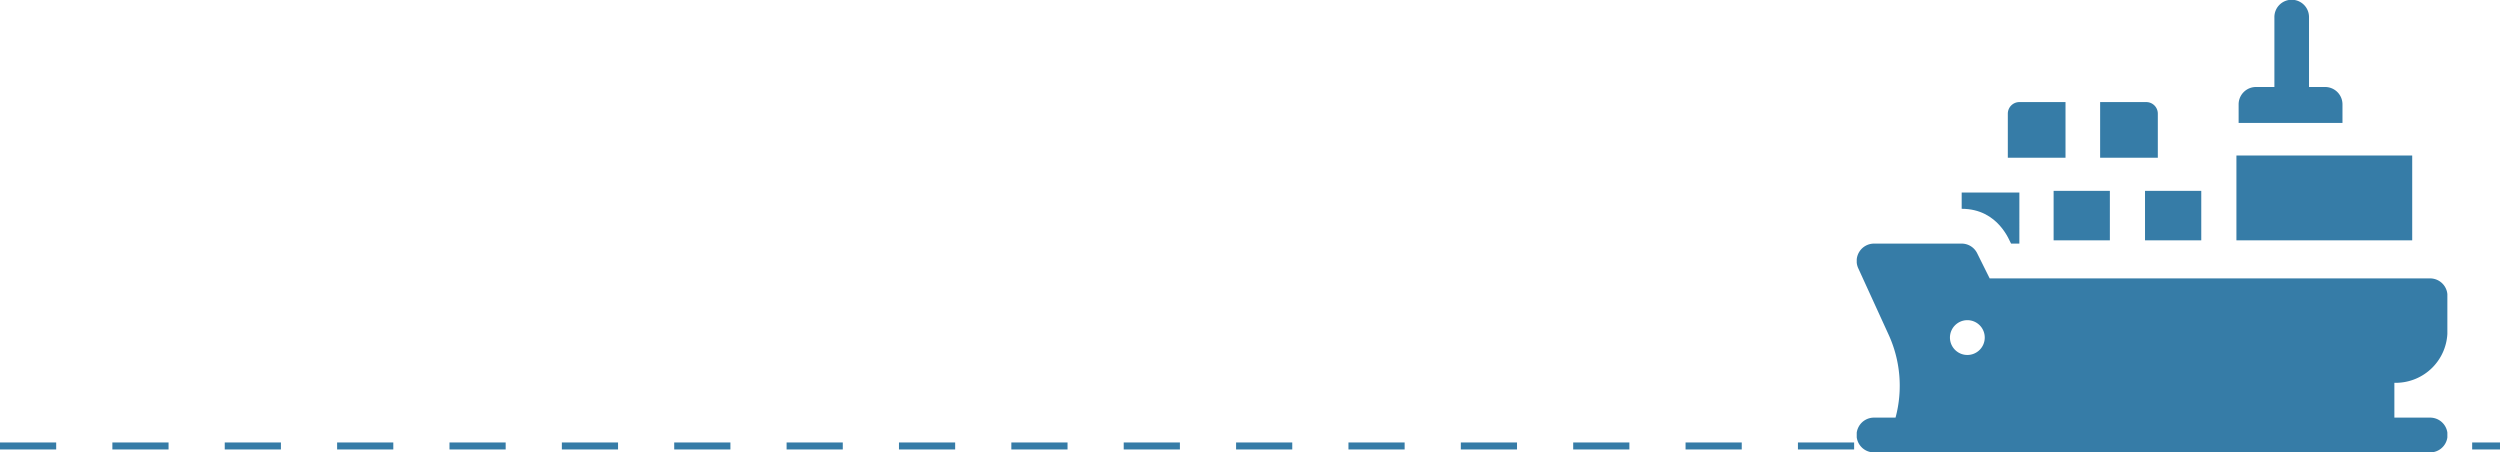 <svg xmlns="http://www.w3.org/2000/svg" xmlns:xlink="http://www.w3.org/1999/xlink" width="397.877" height="72" viewBox="0 0 397.877 72">
  <defs>
    <clipPath id="clip-path">
      <rect id="Rectangle_1470" data-name="Rectangle 1470" width="94" height="72" fill="#367ca7"/>
    </clipPath>
  </defs>
  <g id="Ship_icon_04" data-name="Ship icon 04" transform="translate(82.302 -1896)">
    <g id="Group_422" data-name="Group 422" transform="translate(213.198 1896)">
      <g id="Group_421" data-name="Group 421" transform="translate(0 0)" clip-path="url(#clip-path)">
        <path id="Path_573" data-name="Path 573" d="M91,16.615a2.762,2.762,0,0,1,2.755-2.769h2.938V2.769a2.755,2.755,0,1,1,5.509,0V13.846h2.571a2.762,2.762,0,0,1,2.755,2.769v2.954H91V16.615Z" transform="translate(-30.221 0)" fill="#367ca7"/>
        <rect id="Rectangle_1467" data-name="Rectangle 1467" width="27.976" height="13.5" transform="translate(60.429 24.75)" fill="#367ca7"/>
        <path id="Path_574" data-name="Path 574" d="M2.757,237.692H6.19A19.558,19.558,0,0,0,5.067,224.45L.254,213.926A2.77,2.77,0,0,1,2.757,210H16.713a2.753,2.753,0,0,1,2.464,1.531l1.993,4.008h70.1a2.762,2.762,0,0,1,2.755,2.769v5.6a8.237,8.237,0,0,1-8.205,8.249h-.242v5.538h5.692a2.769,2.769,0,0,1,0,5.538H2.757a2.769,2.769,0,0,1,0-5.538m14.874-15.508a2.769,2.769,0,1,0,2.755,2.769,2.762,2.762,0,0,0-2.755-2.769" transform="translate(-0.012 -171.231)" fill="#367ca7"/>
        <path id="Path_575" data-name="Path 575" d="M250.993,88h7.345a1.841,1.841,0,0,1,1.836,1.846v7.015h-9.182Z" transform="translate(-212.255 -71.754)" fill="#367ca7"/>
        <path id="Path_576" data-name="Path 576" d="M330.991,89.846A1.841,1.841,0,0,1,332.827,88h7.345v8.862h-9.182Z" transform="translate(-306.944 -71.754)" fill="#367ca7"/>
        <rect id="Rectangle_1468" data-name="Rectangle 1468" width="8.952" height="7.875" transform="translate(45.881 30.375)" fill="#367ca7"/>
        <rect id="Rectangle_1469" data-name="Rectangle 1469" width="8.952" height="7.875" transform="translate(31.334 30.375)" fill="#367ca7"/>
        <path id="Path_577" data-name="Path 577" d="M380.172,174.123h-1.32c-.195-.229-1.941-5.538-7.861-5.538V166h9.182Z" transform="translate(-354.288 -135.354)" fill="#367ca7"/>
      </g>
    </g>
    <path id="Path_578" data-name="Path 578" d="M0,3.118H8.942V2H0Zm17.884,0h8.942V2H17.884Zm17.884,0h8.941V2H35.768Zm17.884,0h8.942V2H53.652Zm17.884,0h8.942V2H71.536Zm17.884,0h8.942V2H89.42Zm17.884,0h8.942V2H107.3Zm17.884,0h8.942V2h-8.942Zm17.884,0h8.942V2h-8.942Zm17.884,0H169.9V2h-8.942Zm17.884,0h8.942V2h-8.942Zm17.884,0h8.941V2h-8.941Zm17.884,0h8.942V2h-8.942Zm17.884,0h8.942V2h-8.942Zm17.884,0h8.942V2h-8.942Zm17.884,0H277.2V2h-8.942Zm17.884,0h8.942V2h-8.942Zm17.884,0h8.942V2h-8.942Zm17.884,0h8.942V2h-8.942Zm17.884,0h8.942V2h-8.942Zm17.884,0h8.941V2h-8.941Zm17.884,0H384.5V2h-8.942Zm17.884,0h4.431V2h-4.431Z" transform="translate(-82.302 1964.418)" fill="#367ca7"/>
  </g>
</svg>
